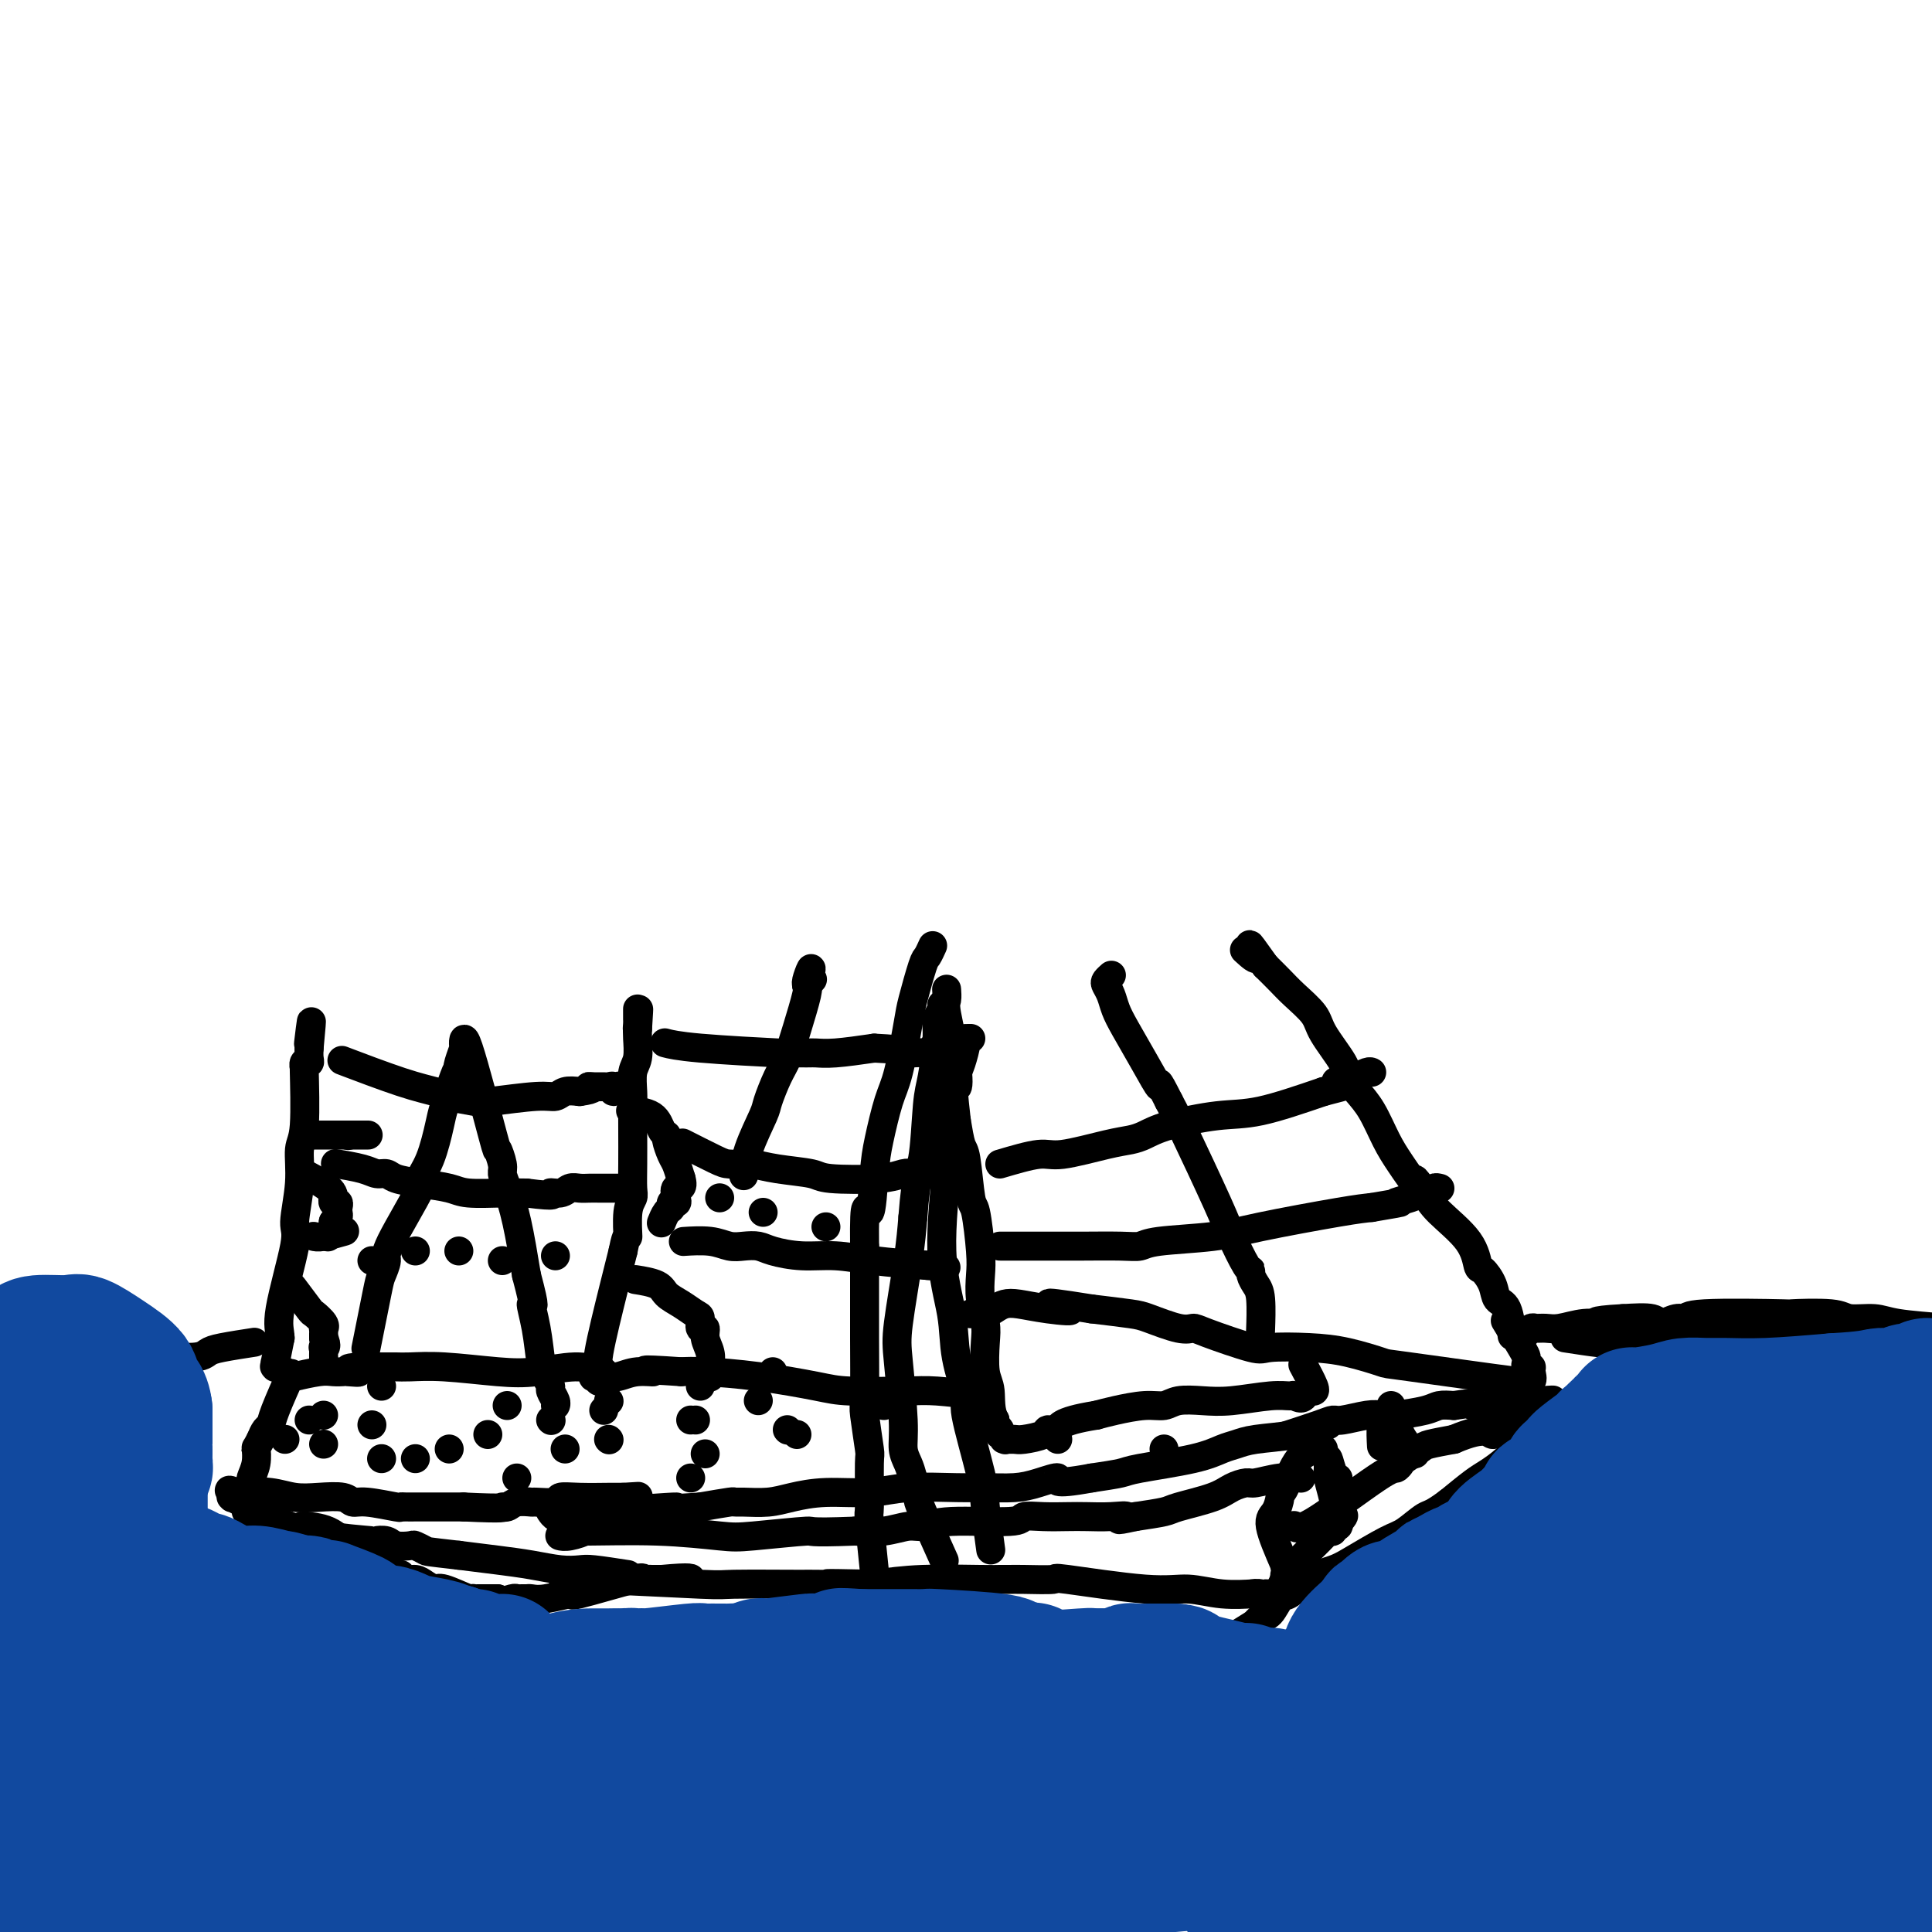<svg viewBox='0 0 400 400' version='1.1' xmlns='http://www.w3.org/2000/svg' xmlns:xlink='http://www.w3.org/1999/xlink'><g fill='none' stroke='#000000' stroke-width='6' stroke-linecap='round' stroke-linejoin='round'><path d='M313,276c0.057,0.523 0.114,1.047 0,0c-0.114,-1.047 -0.398,-3.664 -1,-5c-0.602,-1.336 -1.523,-1.391 -2,-2c-0.477,-0.609 -0.512,-1.772 -1,-3c-0.488,-1.228 -1.429,-2.520 -2,-3c-0.571,-0.480 -0.772,-0.149 -1,-1c-0.228,-0.851 -0.485,-2.883 -2,-5c-1.515,-2.117 -4.290,-4.319 -6,-6c-1.710,-1.681 -2.355,-2.840 -3,-4'/><path d='M295,247c-3.094,-4.756 -1.829,-2.145 -2,-2c-0.171,0.145 -1.776,-2.177 -3,-4c-1.224,-1.823 -2.065,-3.146 -3,-5c-0.935,-1.854 -1.963,-4.239 -3,-6c-1.037,-1.761 -2.082,-2.896 -3,-4c-0.918,-1.104 -1.709,-2.175 -2,-3c-0.291,-0.825 -0.083,-1.403 -1,-3c-0.917,-1.597 -2.958,-4.212 -4,-6c-1.042,-1.788 -1.083,-2.747 -2,-4c-0.917,-1.253 -2.708,-2.799 -4,-4c-1.292,-1.201 -2.083,-2.057 -3,-3c-0.917,-0.943 -1.958,-1.971 -3,-3'/><path d='M262,200c-5.437,-7.663 -2.530,-3.322 -2,-2c0.530,1.322 -1.319,-0.375 -2,-1c-0.681,-0.625 -0.195,-0.179 0,0c0.195,0.179 0.097,0.089 0,0'/><path d='M312,274c-0.310,-0.511 -0.620,-1.023 0,0c0.620,1.023 2.170,3.580 3,5c0.830,1.420 0.940,1.703 1,2c0.060,0.297 0.071,0.609 0,1c-0.071,0.391 -0.223,0.862 0,1c0.223,0.138 0.823,-0.056 1,0c0.177,0.056 -0.068,0.361 0,1c0.068,0.639 0.448,1.611 0,2c-0.448,0.389 -1.724,0.194 -3,0'/><path d='M314,286c-5.171,-0.647 -16.597,-2.265 -22,-3c-5.403,-0.735 -4.781,-0.586 -6,-1c-1.219,-0.414 -4.277,-1.389 -7,-2c-2.723,-0.611 -5.110,-0.858 -8,-1c-2.890,-0.142 -6.283,-0.180 -8,0c-1.717,0.180 -1.759,0.577 -4,0c-2.241,-0.577 -6.683,-2.130 -9,-3c-2.317,-0.870 -2.510,-1.059 -3,-1c-0.490,0.059 -1.276,0.366 -3,0c-1.724,-0.366 -4.387,-1.406 -6,-2c-1.613,-0.594 -2.175,-0.741 -4,-1c-1.825,-0.259 -4.912,-0.629 -8,-1'/><path d='M226,271c-14.590,-2.336 -7.064,-0.676 -5,0c2.064,0.676 -1.334,0.367 -4,0c-2.666,-0.367 -4.602,-0.792 -6,-1c-1.398,-0.208 -2.259,-0.199 -3,0c-0.741,0.199 -1.361,0.589 -2,1c-0.639,0.411 -1.295,0.842 -2,1c-0.705,0.158 -1.457,0.042 -2,0c-0.543,-0.042 -0.878,-0.011 -1,0c-0.122,0.011 -0.033,0.003 0,0c0.033,-0.003 0.009,-0.001 0,0c-0.009,0.001 -0.005,0.000 0,0'/><path d='M261,275c-0.022,0.602 -0.044,1.205 0,0c0.044,-1.205 0.154,-4.216 0,-6c-0.154,-1.784 -0.573,-2.340 -1,-3c-0.427,-0.660 -0.862,-1.426 -1,-2c-0.138,-0.574 0.020,-0.958 0,-1c-0.020,-0.042 -0.218,0.257 -1,-1c-0.782,-1.257 -2.148,-4.069 -3,-6c-0.852,-1.931 -1.191,-2.981 -3,-7c-1.809,-4.019 -5.088,-11.005 -7,-15c-1.912,-3.995 -2.456,-4.997 -3,-6'/><path d='M242,228c-2.958,-5.890 -1.853,-3.115 -2,-3c-0.147,0.115 -1.545,-2.431 -3,-5c-1.455,-2.569 -2.965,-5.160 -4,-7c-1.035,-1.840 -1.594,-2.927 -2,-4c-0.406,-1.073 -0.658,-2.130 -1,-3c-0.342,-0.870 -0.772,-1.553 -1,-2c-0.228,-0.447 -0.254,-0.659 0,-1c0.254,-0.341 0.787,-0.812 1,-1c0.213,-0.188 0.107,-0.094 0,0'/><path d='M207,241c3.052,-0.899 6.105,-1.798 8,-2c1.895,-0.202 2.634,0.294 5,0c2.366,-0.294 6.360,-1.379 9,-2c2.640,-0.621 3.925,-0.780 5,-1c1.075,-0.220 1.940,-0.501 3,-1c1.060,-0.499 2.315,-1.216 5,-2c2.685,-0.784 6.800,-1.634 10,-2c3.200,-0.366 5.486,-0.247 9,-1c3.514,-0.753 8.257,-2.376 13,-4'/><path d='M274,226c10.871,-2.708 4.549,-1.980 3,-2c-1.549,-0.020 1.676,-0.790 3,-1c1.324,-0.210 0.747,0.140 1,0c0.253,-0.140 1.336,-0.769 2,-1c0.664,-0.231 0.910,-0.062 1,0c0.090,0.062 0.026,0.018 0,0c-0.026,-0.018 -0.013,-0.009 0,0'/><path d='M207,258c3.647,-0.002 7.294,-0.004 10,0c2.706,0.004 4.469,0.013 7,0c2.531,-0.013 5.828,-0.047 8,0c2.172,0.047 3.217,0.174 4,0c0.783,-0.174 1.304,-0.649 4,-1c2.696,-0.351 7.568,-0.579 11,-1c3.432,-0.421 5.424,-1.037 10,-2c4.576,-0.963 11.736,-2.275 16,-3c4.264,-0.725 5.632,-0.862 7,-1'/><path d='M284,250c8.416,-1.421 5.455,-0.973 5,-1c-0.455,-0.027 1.595,-0.529 3,-1c1.405,-0.471 2.167,-0.911 3,-1c0.833,-0.089 1.739,0.172 2,0c0.261,-0.172 -0.122,-0.777 0,-1c0.122,-0.223 0.749,-0.064 1,0c0.251,0.064 0.125,0.032 0,0'/><path d='M270,283c-0.228,-0.423 -0.456,-0.846 0,0c0.456,0.846 1.597,2.963 2,4c0.403,1.037 0.069,0.996 0,1c-0.069,0.004 0.126,0.053 0,0c-0.126,-0.053 -0.572,-0.206 -1,0c-0.428,0.206 -0.836,0.773 -1,1c-0.164,0.227 -0.082,0.113 0,0'/><path d='M270,289c-0.428,0.924 -1.498,0.234 -2,0c-0.502,-0.234 -0.434,-0.011 -1,0c-0.566,0.011 -1.764,-0.189 -4,0c-2.236,0.189 -5.509,0.768 -8,1c-2.491,0.232 -4.200,0.118 -6,0c-1.800,-0.118 -3.692,-0.239 -5,0c-1.308,0.239 -2.031,0.837 -3,1c-0.969,0.163 -2.184,-0.110 -4,0c-1.816,0.110 -4.233,0.603 -6,1c-1.767,0.397 -2.883,0.699 -4,1'/><path d='M227,293c-8.343,1.310 -7.701,2.586 -8,3c-0.299,0.414 -1.537,-0.032 -2,0c-0.463,0.032 -0.149,0.544 -1,1c-0.851,0.456 -2.868,0.855 -4,1c-1.132,0.145 -1.379,0.035 -2,0c-0.621,-0.035 -1.617,0.006 -2,0c-0.383,-0.006 -0.154,-0.057 0,0c0.154,0.057 0.234,0.223 0,0c-0.234,-0.223 -0.781,-0.833 -1,-1c-0.219,-0.167 -0.110,0.110 0,0c0.110,-0.110 0.222,-0.607 0,-1c-0.222,-0.393 -0.778,-0.684 -1,-1c-0.222,-0.316 -0.111,-0.658 0,-1'/><path d='M206,294c-1.095,-1.820 -0.833,-4.369 -1,-6c-0.167,-1.631 -0.763,-2.344 -1,-4c-0.237,-1.656 -0.115,-4.255 0,-6c0.115,-1.745 0.224,-2.637 0,-4c-0.224,-1.363 -0.781,-3.199 -1,-5c-0.219,-1.801 -0.100,-3.569 0,-5c0.100,-1.431 0.182,-2.527 0,-5c-0.182,-2.473 -0.626,-6.323 -1,-8c-0.374,-1.677 -0.678,-1.182 -1,-3c-0.322,-1.818 -0.664,-5.951 -1,-8c-0.336,-2.049 -0.668,-2.014 -1,-3c-0.332,-0.986 -0.666,-2.993 -1,-5'/><path d='M198,232c-1.270,-11.025 -0.445,-7.589 0,-7c0.445,0.589 0.512,-1.671 0,-5c-0.512,-3.329 -1.601,-7.729 -2,-10c-0.399,-2.271 -0.107,-2.413 0,-3c0.107,-0.587 0.029,-1.620 0,-2c-0.029,-0.380 -0.008,-0.109 0,0c0.008,0.109 0.004,0.054 0,0'/><path d='M267,297c-0.595,0.194 -1.191,0.388 0,0c1.191,-0.388 4.167,-1.358 6,-2c1.833,-0.642 2.521,-0.956 3,-1c0.479,-0.044 0.747,0.182 2,0c1.253,-0.182 3.490,-0.770 5,-1c1.510,-0.230 2.294,-0.100 3,0c0.706,0.100 1.334,0.171 3,0c1.666,-0.171 4.372,-0.585 6,-1c1.628,-0.415 2.180,-0.833 3,-1c0.820,-0.167 1.910,-0.084 3,0'/><path d='M301,291c6.081,-0.924 4.283,-0.235 4,0c-0.283,0.235 0.949,0.015 2,0c1.051,-0.015 1.920,0.174 3,0c1.080,-0.174 2.370,-0.712 3,-1c0.630,-0.288 0.599,-0.326 1,0c0.401,0.326 1.236,1.016 2,1c0.764,-0.016 1.459,-0.736 2,-1c0.541,-0.264 0.929,-0.071 1,0c0.071,0.071 -0.173,0.019 0,0c0.173,-0.019 0.764,-0.005 1,0c0.236,0.005 0.118,0.003 0,0'/><path d='M320,290c2.939,-0.198 0.787,-0.193 0,0c-0.787,0.193 -0.210,0.573 0,1c0.210,0.427 0.053,0.901 0,1c-0.053,0.099 -0.004,-0.177 0,0c0.004,0.177 -0.039,0.806 0,1c0.039,0.194 0.159,-0.047 0,0c-0.159,0.047 -0.596,0.381 -1,1c-0.404,0.619 -0.774,1.522 -2,3c-1.226,1.478 -3.308,3.530 -5,5c-1.692,1.470 -2.994,2.357 -4,3c-1.006,0.643 -1.716,1.041 -3,2c-1.284,0.959 -3.142,2.480 -5,4'/><path d='M300,311c-3.558,2.680 -3.952,2.381 -5,3c-1.048,0.619 -2.751,2.156 -4,3c-1.249,0.844 -2.043,0.994 -4,2c-1.957,1.006 -5.077,2.869 -7,4c-1.923,1.131 -2.651,1.529 -4,2c-1.349,0.471 -3.321,1.015 -5,2c-1.679,0.985 -3.067,2.411 -4,3c-0.933,0.589 -1.413,0.340 -2,1c-0.587,0.660 -1.281,2.228 -2,3c-0.719,0.772 -1.463,0.746 -2,1c-0.537,0.254 -0.868,0.787 -1,1c-0.132,0.213 -0.066,0.107 0,0'/><path d='M260,336c-6.667,4.167 -3.333,2.083 0,0'/><path d='M263,333c-0.172,0.338 -0.344,0.675 0,0c0.344,-0.675 1.203,-2.363 2,-4c0.797,-1.637 1.533,-3.224 2,-4c0.467,-0.776 0.665,-0.743 1,-1c0.335,-0.257 0.807,-0.805 2,-2c1.193,-1.195 3.108,-3.037 4,-4c0.892,-0.963 0.761,-1.045 1,-1c0.239,0.045 0.848,0.218 1,0c0.152,-0.218 -0.151,-0.828 0,-1c0.151,-0.172 0.758,0.094 1,0c0.242,-0.094 0.121,-0.547 0,-1'/><path d='M277,315c2.231,-2.619 0.808,-0.167 0,0c-0.808,0.167 -1.002,-1.952 -1,-3c0.002,-1.048 0.199,-1.027 0,-2c-0.199,-0.973 -0.796,-2.941 -1,-4c-0.204,-1.059 -0.016,-1.210 0,-2c0.016,-0.790 -0.139,-2.219 0,-2c0.139,0.219 0.573,2.086 1,3c0.427,0.914 0.846,0.874 1,1c0.154,0.126 0.041,0.418 0,1c-0.041,0.582 -0.011,1.455 0,2c0.011,0.545 0.003,0.762 0,1c-0.003,0.238 -0.001,0.497 0,1c0.001,0.503 0.000,1.252 0,2'/><path d='M277,313c0.333,1.833 0.167,0.917 0,0'/><path d='M268,316c-0.089,-0.145 -0.178,-0.291 0,0c0.178,0.291 0.623,1.018 4,-1c3.377,-2.018 9.686,-6.782 13,-9c3.314,-2.218 3.634,-1.890 4,-2c0.366,-0.110 0.778,-0.659 1,-1c0.222,-0.341 0.255,-0.473 1,-1c0.745,-0.527 2.200,-1.450 3,-2c0.800,-0.550 0.943,-0.729 2,-1c1.057,-0.271 3.029,-0.636 5,-1'/><path d='M301,298c6.808,-2.906 7.327,-1.171 8,-1c0.673,0.171 1.501,-1.222 2,-2c0.499,-0.778 0.670,-0.940 1,-1c0.330,-0.060 0.820,-0.016 1,0c0.180,0.016 0.052,0.005 0,0c-0.052,-0.005 -0.026,-0.002 0,0'/><path d='M293,301c-1.185,-1.353 -2.370,-2.706 -3,-4c-0.630,-1.294 -0.705,-2.529 -1,-3c-0.295,-0.471 -0.811,-0.179 -1,0c-0.189,0.179 -0.051,0.244 0,0c0.051,-0.244 0.014,-0.796 0,-1c-0.014,-0.204 -0.004,-0.058 0,0c0.004,0.058 0.002,0.029 0,0'/><path d='M286,299c0.022,0.398 0.044,0.797 0,0c-0.044,-0.797 -0.156,-2.788 0,-4c0.156,-1.212 0.578,-1.644 1,-2c0.422,-0.356 0.844,-0.634 1,-1c0.156,-0.366 0.044,-0.819 0,-1c-0.044,-0.181 -0.022,-0.091 0,0'/><path d='M274,300c-1.805,0.194 -3.610,0.387 -5,2c-1.390,1.613 -2.364,4.644 -3,6c-0.636,1.356 -0.933,1.037 -1,1c-0.067,-0.037 0.095,0.206 0,1c-0.095,0.794 -0.449,2.137 -1,3c-0.551,0.863 -1.300,1.247 -1,3c0.300,1.753 1.650,4.877 3,8'/><path d='M266,324c0.310,2.049 0.084,1.672 0,2c-0.084,0.328 -0.027,1.359 0,2c0.027,0.641 0.023,0.890 0,1c-0.023,0.110 -0.067,0.082 0,0c0.067,-0.082 0.245,-0.218 0,0c-0.245,0.218 -0.912,0.789 -1,1c-0.088,0.211 0.403,0.060 0,0c-0.403,-0.060 -1.702,-0.030 -3,0'/><path d='M262,330c-0.704,0.927 -0.466,0.244 -1,0c-0.534,-0.244 -1.842,-0.049 -2,0c-0.158,0.049 0.835,-0.047 0,0c-0.835,0.047 -3.497,0.237 -6,0c-2.503,-0.237 -4.849,-0.901 -7,-1c-2.151,-0.099 -4.109,0.366 -9,0c-4.891,-0.366 -12.714,-1.562 -16,-2c-3.286,-0.438 -2.034,-0.117 -3,0c-0.966,0.117 -4.148,0.031 -6,0c-1.852,-0.031 -2.372,-0.005 -3,0c-0.628,0.005 -1.364,-0.009 -2,0c-0.636,0.009 -1.171,0.041 -4,0c-2.829,-0.041 -7.951,-0.155 -12,0c-4.049,0.155 -7.024,0.577 -10,1'/><path d='M181,328c-14.110,-0.309 -8.886,-0.082 -8,0c0.886,0.082 -2.567,0.018 -4,0c-1.433,-0.018 -0.847,0.009 -4,0c-3.153,-0.009 -10.047,-0.055 -13,0c-2.953,0.055 -1.965,0.211 -7,0c-5.035,-0.211 -16.092,-0.788 -21,-1c-4.908,-0.212 -3.668,-0.057 -4,0c-0.332,0.057 -2.238,0.016 -3,0c-0.762,-0.016 -0.381,-0.008 0,0'/><path d='M275,295c-2.157,0.758 -4.313,1.515 -7,2c-2.687,0.485 -5.904,0.697 -8,1c-2.096,0.303 -3.072,0.697 -4,1c-0.928,0.303 -1.807,0.515 -3,1c-1.193,0.485 -2.701,1.243 -6,2c-3.299,0.757 -8.388,1.511 -11,2c-2.612,0.489 -2.746,0.711 -4,1c-1.254,0.289 -3.627,0.644 -6,1'/><path d='M226,306c-8.983,1.657 -6.939,0.301 -7,0c-0.061,-0.301 -2.226,0.454 -4,1c-1.774,0.546 -3.156,0.882 -5,1c-1.844,0.118 -4.150,0.017 -6,0c-1.850,-0.017 -3.243,0.051 -6,0c-2.757,-0.051 -6.879,-0.220 -10,0c-3.121,0.220 -5.242,0.829 -8,1c-2.758,0.171 -6.155,-0.098 -9,0c-2.845,0.098 -5.140,0.561 -7,1c-1.860,0.439 -3.286,0.852 -5,1c-1.714,0.148 -3.717,0.029 -5,0c-1.283,-0.029 -1.845,0.031 -2,0c-0.155,-0.031 0.099,-0.152 -1,0c-1.099,0.152 -3.549,0.576 -6,1'/><path d='M145,312c-12.782,0.869 -4.237,0.041 -5,0c-0.763,-0.041 -10.835,0.703 -15,1c-4.165,0.297 -2.423,0.146 -3,0c-0.577,-0.146 -3.474,-0.287 -5,0c-1.526,0.287 -1.680,1.000 -2,1c-0.320,-0.000 -0.806,-0.714 -1,-1c-0.194,-0.286 -0.097,-0.143 0,0'/><path d='M269,306c0.312,0.032 0.625,0.063 0,0c-0.625,-0.063 -2.186,-0.221 -4,0c-1.814,0.221 -3.880,0.823 -5,1c-1.120,0.177 -1.294,-0.069 -2,0c-0.706,0.069 -1.943,0.452 -3,1c-1.057,0.548 -1.933,1.260 -4,2c-2.067,0.740 -5.326,1.507 -7,2c-1.674,0.493 -1.764,0.712 -3,1c-1.236,0.288 -3.618,0.644 -6,1'/><path d='M235,314c-5.599,1.238 -2.597,0.332 -2,0c0.597,-0.332 -1.210,-0.090 -3,0c-1.790,0.090 -3.562,0.028 -5,0c-1.438,-0.028 -2.540,-0.023 -4,0c-1.460,0.023 -3.276,0.063 -5,0c-1.724,-0.063 -3.355,-0.228 -4,0c-0.645,0.228 -0.302,0.849 -3,1c-2.698,0.151 -8.436,-0.170 -12,0c-3.564,0.170 -4.955,0.829 -6,1c-1.045,0.171 -1.743,-0.146 -3,0c-1.257,0.146 -3.073,0.756 -5,1c-1.927,0.244 -3.963,0.122 -6,0'/><path d='M177,317c-10.643,0.408 -8.252,-0.073 -10,0c-1.748,0.073 -7.635,0.698 -11,1c-3.365,0.302 -4.207,0.281 -7,0c-2.793,-0.281 -7.537,-0.821 -13,-1c-5.463,-0.179 -11.646,0.005 -14,0c-2.354,-0.005 -0.879,-0.197 -1,0c-0.121,0.197 -1.836,0.785 -3,1c-1.164,0.215 -1.775,0.058 -2,0c-0.225,-0.058 -0.064,-0.017 0,0c0.064,0.017 0.032,0.008 0,0'/><path d='M181,325c0.114,1.112 0.228,2.224 0,0c-0.228,-2.224 -0.797,-7.784 -1,-10c-0.203,-2.216 -0.040,-1.089 0,-3c0.040,-1.911 -0.042,-6.862 0,-9c0.042,-2.138 0.207,-1.465 0,-3c-0.207,-1.535 -0.788,-5.279 -1,-7c-0.212,-1.721 -0.057,-1.420 0,-4c0.057,-2.580 0.015,-8.042 0,-12c-0.015,-3.958 -0.004,-6.412 0,-8c0.004,-1.588 0.001,-2.311 0,-4c-0.001,-1.689 -0.001,-4.345 0,-7'/><path d='M179,258c-0.134,-11.548 0.530,-6.918 1,-7c0.470,-0.082 0.746,-4.876 1,-8c0.254,-3.124 0.487,-4.579 1,-7c0.513,-2.421 1.307,-5.808 2,-8c0.693,-2.192 1.285,-3.188 2,-6c0.715,-2.812 1.554,-7.440 2,-10c0.446,-2.560 0.498,-3.050 1,-5c0.502,-1.950 1.454,-5.358 2,-7c0.546,-1.642 0.685,-1.519 1,-2c0.315,-0.481 0.804,-1.566 1,-2c0.196,-0.434 0.098,-0.217 0,0'/><path d='M195,322c0.429,0.955 0.858,1.911 0,0c-0.858,-1.911 -3.005,-6.688 -4,-9c-0.995,-2.312 -0.840,-2.158 -1,-3c-0.160,-0.842 -0.635,-2.679 -1,-4c-0.365,-1.321 -0.622,-2.127 -1,-3c-0.378,-0.873 -0.879,-1.813 -1,-3c-0.121,-1.187 0.139,-2.622 0,-6c-0.139,-3.378 -0.676,-8.699 -1,-12c-0.324,-3.301 -0.433,-4.581 0,-8c0.433,-3.419 1.410,-8.977 2,-13c0.590,-4.023 0.795,-6.512 1,-9'/><path d='M189,252c0.713,-9.543 1.497,-9.400 2,-12c0.503,-2.600 0.727,-7.943 1,-11c0.273,-3.057 0.595,-3.828 1,-6c0.405,-2.172 0.893,-5.745 1,-8c0.107,-2.255 -0.167,-3.192 0,-4c0.167,-0.808 0.776,-1.487 1,-2c0.224,-0.513 0.064,-0.861 0,-1c-0.064,-0.139 -0.032,-0.070 0,0'/><path d='M205,320c0.108,0.786 0.217,1.572 0,0c-0.217,-1.572 -0.759,-5.502 -1,-8c-0.241,-2.498 -0.182,-3.562 -1,-7c-0.818,-3.438 -2.515,-9.248 -3,-12c-0.485,-2.752 0.242,-2.444 0,-4c-0.242,-1.556 -1.451,-4.975 -2,-8c-0.549,-3.025 -0.436,-5.656 -1,-9c-0.564,-3.344 -1.806,-7.400 -2,-13c-0.194,-5.600 0.659,-12.743 1,-17c0.341,-4.257 0.171,-5.629 0,-7'/><path d='M196,235c0.332,-5.027 0.662,-5.596 1,-7c0.338,-1.404 0.683,-3.644 1,-5c0.317,-1.356 0.607,-1.827 1,-3c0.393,-1.173 0.889,-3.046 1,-4c0.111,-0.954 -0.162,-0.988 0,-1c0.162,-0.012 0.761,-0.004 1,0c0.239,0.004 0.120,0.002 0,0'/><path d='M203,289c-3.308,-0.418 -6.617,-0.837 -9,-1c-2.383,-0.163 -3.841,-0.072 -7,0c-3.159,0.072 -8.018,0.124 -11,0c-2.982,-0.124 -4.088,-0.425 -7,-1c-2.912,-0.575 -7.630,-1.424 -12,-2c-4.370,-0.576 -8.391,-0.879 -11,-1c-2.609,-0.121 -3.804,-0.061 -5,0'/><path d='M141,284c-10.822,-0.758 -6.875,-0.152 -6,0c0.875,0.152 -1.320,-0.151 -3,0c-1.680,0.151 -2.846,0.754 -4,1c-1.154,0.246 -2.296,0.135 -3,0c-0.704,-0.135 -0.969,-0.292 -1,0c-0.031,0.292 0.171,1.035 0,1c-0.171,-0.035 -0.716,-0.846 -1,-1c-0.284,-0.154 -0.308,0.351 0,0c0.308,-0.351 0.949,-1.558 1,-2c0.051,-0.442 -0.486,-0.119 0,-3c0.486,-2.881 1.996,-8.966 3,-13c1.004,-4.034 1.502,-6.017 2,-8'/><path d='M129,259c0.862,-4.442 1.015,-2.548 1,-3c-0.015,-0.452 -0.200,-3.249 0,-5c0.200,-1.751 0.786,-2.454 1,-3c0.214,-0.546 0.058,-0.935 0,-2c-0.058,-1.065 -0.016,-2.806 0,-5c0.016,-2.194 0.008,-4.841 0,-7c-0.008,-2.159 -0.016,-3.832 0,-5c0.016,-1.168 0.057,-1.832 0,-3c-0.057,-1.168 -0.211,-2.839 0,-4c0.211,-1.161 0.788,-1.813 1,-3c0.212,-1.187 0.061,-2.911 0,-4c-0.061,-1.089 -0.030,-1.545 0,-2'/><path d='M132,213c0.464,-7.354 0.124,-2.740 0,-1c-0.124,1.740 -0.033,0.606 0,0c0.033,-0.606 0.009,-0.684 0,-1c-0.009,-0.316 -0.002,-0.869 0,-1c0.002,-0.131 0.001,0.161 0,0c-0.001,-0.161 -0.000,-0.774 0,-1c0.000,-0.226 0.000,-0.065 0,0c-0.000,0.065 -0.000,0.032 0,0'/><path d='M131,230c-0.401,-0.030 -0.802,-0.059 0,0c0.802,0.059 2.806,0.208 4,1c1.194,0.792 1.577,2.228 2,3c0.423,0.772 0.887,0.881 1,1c0.113,0.119 -0.124,0.248 0,1c0.124,0.752 0.610,2.125 1,3c0.390,0.875 0.683,1.250 1,2c0.317,0.750 0.659,1.875 1,3'/><path d='M141,244c0.706,2.360 -0.528,1.760 -1,2c-0.472,0.240 -0.182,1.320 0,2c0.182,0.680 0.255,0.960 0,1c-0.255,0.040 -0.839,-0.161 -1,0c-0.161,0.161 0.100,0.684 0,1c-0.100,0.316 -0.563,0.424 -1,1c-0.437,0.576 -0.849,1.618 -1,2c-0.151,0.382 -0.041,0.103 0,0c0.041,-0.103 0.012,-0.029 0,0c-0.012,0.029 -0.006,0.015 0,0'/><path d='M132,265c-0.411,-0.065 -0.822,-0.129 0,0c0.822,0.129 2.876,0.453 4,1c1.124,0.547 1.319,1.317 2,2c0.681,0.683 1.847,1.278 3,2c1.153,0.722 2.294,1.572 3,2c0.706,0.428 0.977,0.435 1,1c0.023,0.565 -0.204,1.687 0,2c0.204,0.313 0.838,-0.184 1,0c0.162,0.184 -0.149,1.050 0,2c0.149,0.950 0.757,1.986 1,3c0.243,1.014 0.122,2.007 0,3'/><path d='M147,283c0.464,1.868 0.124,1.037 0,1c-0.124,-0.037 -0.033,0.721 0,1c0.033,0.279 0.010,0.080 0,0c-0.010,-0.080 -0.005,-0.040 0,0'/><path d='M149,248c0.000,0.000 0.000,0.000 0,0c0.000,0.000 0.000,0.000 0,0c0.000,-0.000 0.000,0.000 0,0'/><path d='M158,251c0.000,0.000 0.000,0.000 0,0c0.000,0.000 0.000,0.000 0,0'/><path d='M171,254c0.000,0.000 0.000,0.000 0,0c0.000,0.000 0.000,0.000 0,0c-0.000,0.000 0.000,0.000 0,0'/><path d='M154,243c-0.027,0.369 -0.054,0.738 0,0c0.054,-0.738 0.188,-2.583 1,-5c0.812,-2.417 2.300,-5.406 3,-7c0.700,-1.594 0.612,-1.793 1,-3c0.388,-1.207 1.253,-3.423 2,-5c0.747,-1.577 1.375,-2.516 2,-4c0.625,-1.484 1.245,-3.515 2,-6c0.755,-2.485 1.644,-5.424 2,-7c0.356,-1.576 0.178,-1.788 0,-2'/><path d='M167,204c1.952,-6.262 0.333,-2.417 0,-1c-0.333,1.417 0.619,0.405 1,0c0.381,-0.405 0.190,-0.202 0,0'/><path d='M142,237c-0.610,-0.310 -1.221,-0.620 0,0c1.221,0.620 4.273,2.169 6,3c1.727,0.831 2.130,0.943 3,1c0.870,0.057 2.207,0.057 3,0c0.793,-0.057 1.040,-0.172 2,0c0.960,0.172 2.631,0.631 5,1c2.369,0.369 5.436,0.649 7,1c1.564,0.351 1.625,0.775 4,1c2.375,0.225 7.062,0.253 10,0c2.938,-0.253 4.125,-0.787 5,-1c0.875,-0.213 1.437,-0.107 2,0'/><path d='M189,243c3.038,-0.155 2.134,-0.041 2,0c-0.134,0.041 0.502,0.011 1,0c0.498,-0.011 0.856,-0.003 1,0c0.144,0.003 0.072,0.002 0,0'/><path d='M138,216c-0.316,-0.083 -0.631,-0.166 0,0c0.631,0.166 2.209,0.580 7,1c4.791,0.420 12.795,0.845 16,1c3.205,0.155 1.610,0.039 2,0c0.390,-0.039 2.764,-0.000 4,0c1.236,0.000 1.333,-0.038 2,0c0.667,0.038 1.905,0.154 4,0c2.095,-0.154 5.048,-0.577 8,-1'/><path d='M181,217c7.913,0.380 6.196,0.830 6,1c-0.196,0.170 1.128,0.060 2,0c0.872,-0.060 1.292,-0.068 2,0c0.708,0.068 1.705,0.214 2,0c0.295,-0.214 -0.113,-0.788 0,-1c0.113,-0.212 0.747,-0.060 1,0c0.253,0.060 0.127,0.030 0,0'/><path d='M142,257c-0.464,0.030 -0.928,0.060 0,0c0.928,-0.060 3.246,-0.209 5,0c1.754,0.209 2.942,0.778 4,1c1.058,0.222 1.985,0.097 3,0c1.015,-0.097 2.118,-0.167 3,0c0.882,0.167 1.543,0.570 3,1c1.457,0.430 3.710,0.889 6,1c2.290,0.111 4.617,-0.124 7,0c2.383,0.124 4.824,0.607 8,1c3.176,0.393 7.088,0.697 11,1'/><path d='M192,262c7.674,0.774 1.860,0.207 0,0c-1.860,-0.207 0.233,-0.056 1,0c0.767,0.056 0.206,0.015 0,0c-0.206,-0.015 -0.059,-0.004 0,0c0.059,0.004 0.029,0.002 0,0'/><path d='M130,326c-2.703,-0.416 -5.406,-0.832 -7,-1c-1.594,-0.168 -2.079,-0.086 -3,0c-0.921,0.086 -2.278,0.178 -4,0c-1.722,-0.178 -3.810,-0.625 -6,-1c-2.190,-0.375 -4.483,-0.679 -7,-1c-2.517,-0.321 -5.259,-0.661 -8,-1'/><path d='M95,322c-6.883,-0.786 -6.592,-0.750 -7,-1c-0.408,-0.250 -1.516,-0.785 -2,-1c-0.484,-0.215 -0.345,-0.109 -1,0c-0.655,0.109 -2.103,0.223 -3,0c-0.897,-0.223 -1.244,-0.781 -2,-1c-0.756,-0.219 -1.923,-0.097 -2,0c-0.077,0.097 0.934,0.170 -1,0c-1.934,-0.170 -6.815,-0.585 -9,-1c-2.185,-0.415 -1.674,-0.832 -2,-1c-0.326,-0.168 -1.489,-0.086 -2,0c-0.511,0.086 -0.368,0.177 -1,0c-0.632,-0.177 -2.038,-0.622 -3,-1c-0.962,-0.378 -1.481,-0.689 -2,-1'/><path d='M58,315c-6.356,-1.305 -3.745,-1.067 -3,-1c0.745,0.067 -0.374,-0.038 -1,0c-0.626,0.038 -0.758,0.218 -1,0c-0.242,-0.218 -0.594,-0.833 -1,-1c-0.406,-0.167 -0.865,0.113 -1,0c-0.135,-0.113 0.055,-0.618 0,-1c-0.055,-0.382 -0.354,-0.642 -1,-1c-0.646,-0.358 -1.637,-0.814 -2,-1c-0.363,-0.186 -0.097,-0.101 0,0c0.097,0.101 0.026,0.220 0,0c-0.026,-0.220 -0.007,-0.777 0,-1c0.007,-0.223 0.004,-0.111 0,0'/><path d='M48,309c-1.378,-0.932 0.177,-0.264 1,0c0.823,0.264 0.913,0.122 2,0c1.087,-0.122 3.169,-0.225 5,0c1.831,0.225 3.410,0.777 5,1c1.590,0.223 3.190,0.116 5,0c1.810,-0.116 3.829,-0.241 5,0c1.171,0.241 1.492,0.849 2,1c0.508,0.151 1.201,-0.156 3,0c1.799,0.156 4.704,0.774 6,1c1.296,0.226 0.983,0.061 1,0c0.017,-0.061 0.364,-0.016 1,0c0.636,0.016 1.563,0.004 2,0c0.437,-0.004 0.385,-0.001 1,0c0.615,0.001 1.896,0.000 3,0c1.104,-0.000 2.030,-0.000 3,0c0.970,0.000 1.985,0.000 3,0'/><path d='M96,312c9.196,0.448 8.187,0.067 8,0c-0.187,-0.067 0.448,0.179 1,0c0.552,-0.179 1.021,-0.784 2,-1c0.979,-0.216 2.468,-0.044 3,0c0.532,0.044 0.108,-0.041 1,0c0.892,0.041 3.099,0.207 4,0c0.901,-0.207 0.494,-0.788 1,-1c0.506,-0.212 1.925,-0.057 4,0c2.075,0.057 4.807,0.015 6,0c1.193,-0.015 0.845,-0.004 1,0c0.155,0.004 0.811,0.001 1,0c0.189,-0.001 -0.089,-0.000 0,0c0.089,0.000 0.544,0.000 1,0'/><path d='M129,310c5.500,-0.333 2.750,-0.167 0,0'/><path d='M125,284c-1.797,-0.528 -3.594,-1.056 -6,-1c-2.406,0.056 -5.421,0.694 -8,1c-2.579,0.306 -4.721,0.278 -8,0c-3.279,-0.278 -7.696,-0.807 -11,-1c-3.304,-0.193 -5.494,-0.052 -7,0c-1.506,0.052 -2.329,0.014 -3,0c-0.671,-0.014 -1.192,-0.004 -2,0c-0.808,0.004 -1.904,0.002 -3,0'/><path d='M77,283c-7.993,0.072 -3.977,0.750 -3,1c0.977,0.250 -1.087,0.070 -2,0c-0.913,-0.070 -0.675,-0.032 -1,0c-0.325,0.032 -1.213,0.058 -2,0c-0.787,-0.058 -1.472,-0.202 -3,0c-1.528,0.202 -3.898,0.748 -5,1c-1.102,0.252 -0.936,0.211 -1,0c-0.064,-0.211 -0.357,-0.591 -1,-1c-0.643,-0.409 -1.636,-0.846 -2,-1c-0.364,-0.154 -0.098,-0.023 0,0c0.098,0.023 0.029,-0.060 0,0c-0.029,0.060 -0.018,0.264 0,0c0.018,-0.264 0.043,-0.994 0,-1c-0.043,-0.006 -0.155,0.713 0,0c0.155,-0.713 0.578,-2.856 1,-5'/><path d='M58,277c-0.032,-1.552 -0.612,-2.433 0,-6c0.612,-3.567 2.417,-9.822 3,-13c0.583,-3.178 -0.054,-3.281 0,-5c0.054,-1.719 0.799,-5.055 1,-8c0.201,-2.945 -0.143,-5.501 0,-7c0.143,-1.499 0.774,-1.942 1,-5c0.226,-3.058 0.046,-8.731 0,-11c-0.046,-2.269 0.040,-1.136 0,-1c-0.040,0.136 -0.207,-0.727 0,-1c0.207,-0.273 0.786,0.042 1,0c0.214,-0.042 0.061,-0.441 0,-1c-0.061,-0.559 -0.031,-1.280 0,-2'/><path d='M64,217c0.929,-9.738 0.250,-4.083 0,-2c-0.250,2.083 -0.071,0.595 0,0c0.071,-0.595 0.036,-0.298 0,0'/><path d='M63,235c1.725,0.000 3.451,0.000 5,0c1.549,0.000 2.923,0.000 4,0c1.077,0.000 1.858,0.000 2,0c0.142,0.000 -0.354,-0.000 0,0c0.354,0.000 1.557,0.000 2,0c0.443,0.000 0.127,0.000 0,0c-0.127,0.000 -0.063,0.000 0,0'/><path d='M72,235c0.000,0.000 0.100,0.100 0.1,0.1'/><path d='M63,243c-0.536,-0.277 -1.073,-0.554 0,0c1.073,0.554 3.755,1.937 5,3c1.245,1.063 1.052,1.804 1,2c-0.052,0.196 0.039,-0.155 0,0c-0.039,0.155 -0.206,0.815 0,1c0.206,0.185 0.784,-0.105 1,0c0.216,0.105 0.068,0.605 0,1c-0.068,0.395 -0.057,0.683 0,1c0.057,0.317 0.159,0.662 0,1c-0.159,0.338 -0.580,0.669 -1,1'/><path d='M69,253c0.214,1.476 0.250,1.667 0,2c-0.250,0.333 -0.786,0.810 -1,1c-0.214,0.190 -0.107,0.095 0,0'/><path d='M61,267c-0.326,-0.437 -0.651,-0.873 0,0c0.651,0.873 2.280,3.056 3,4c0.720,0.944 0.533,0.648 1,1c0.467,0.352 1.589,1.351 2,2c0.411,0.649 0.110,0.947 0,1c-0.110,0.053 -0.030,-0.140 0,0c0.030,0.140 0.008,0.611 0,1c-0.008,0.389 -0.004,0.694 0,1'/><path d='M67,277c0.928,2.012 0.249,2.040 0,2c-0.249,-0.040 -0.067,-0.150 0,0c0.067,0.150 0.018,0.561 0,1c-0.018,0.439 -0.005,0.906 0,1c0.005,0.094 0.001,-0.185 0,0c-0.001,0.185 -0.000,0.834 0,1c0.000,0.166 0.000,-0.152 0,0c-0.000,0.152 -0.000,0.773 0,1c0.000,0.227 0.000,0.061 0,0c-0.000,-0.061 -0.000,-0.017 0,0c0.000,0.017 0.000,0.009 0,0'/><path d='M71,255c-0.105,0.030 -0.210,0.061 0,0c0.210,-0.061 0.736,-0.212 0,0c-0.736,0.212 -2.733,0.789 -4,1c-1.267,0.211 -1.803,0.057 -2,0c-0.197,-0.057 -0.056,-0.016 0,0c0.056,0.016 0.028,0.008 0,0'/><path d='M77,261c0.000,0.000 0.000,0.000 0,0c0.000,0.000 0.000,0.000 0,0'/><path d='M86,259c0.000,0.000 0.000,0.000 0,0c0.000,0.000 0.000,0.000 0,0c0.000,0.000 0.000,0.000 0,0'/><path d='M95,259c0.000,0.000 0.000,0.000 0,0c0.000,0.000 0.000,0.000 0,0'/><path d='M104,261c0.000,0.000 0.000,0.000 0,0c0.000,0.000 0.000,0.000 0,0'/><path d='M115,260c0.000,0.000 0.000,0.000 0,0c0.000,0.000 0.000,0.000 0,0'/><path d='M70,241c-0.489,-0.081 -0.978,-0.162 0,0c0.978,0.162 3.424,0.568 5,1c1.576,0.432 2.281,0.889 3,1c0.719,0.111 1.452,-0.124 2,0c0.548,0.124 0.911,0.608 2,1c1.089,0.392 2.902,0.694 5,1c2.098,0.306 4.480,0.618 6,1c1.520,0.382 2.179,0.834 4,1c1.821,0.166 4.806,0.048 7,0c2.194,-0.048 3.597,-0.024 5,0'/><path d='M109,247c7.070,0.912 5.245,0.192 5,0c-0.245,-0.192 1.089,0.145 2,0c0.911,-0.145 1.398,-0.771 2,-1c0.602,-0.229 1.317,-0.061 2,0c0.683,0.061 1.332,0.016 2,0c0.668,-0.016 1.354,-0.004 2,0c0.646,0.004 1.251,0.001 2,0c0.749,-0.001 1.643,-0.000 2,0c0.357,0.000 0.179,0.000 0,0'/><path d='M72,220c-1.048,-0.398 -2.096,-0.797 0,0c2.096,0.797 7.335,2.789 11,4c3.665,1.211 5.755,1.641 7,2c1.245,0.359 1.646,0.647 3,1c1.354,0.353 3.660,0.770 5,1c1.340,0.230 1.713,0.271 4,0c2.287,-0.271 6.489,-0.856 9,-1c2.511,-0.144 3.330,0.154 4,0c0.670,-0.154 1.191,-0.758 2,-1c0.809,-0.242 1.904,-0.121 3,0'/><path d='M120,226c3.825,-0.536 2.388,-0.877 2,-1c-0.388,-0.123 0.273,-0.028 1,0c0.727,0.028 1.519,-0.010 2,0c0.481,0.010 0.651,0.069 1,0c0.349,-0.069 0.877,-0.266 1,0c0.123,0.266 -0.159,0.995 0,1c0.159,0.005 0.760,-0.713 1,-1c0.240,-0.287 0.120,-0.144 0,0'/><path d='M76,278c-0.206,1.033 -0.411,2.066 0,0c0.411,-2.066 1.440,-7.231 2,-10c0.560,-2.769 0.653,-3.142 1,-4c0.347,-0.858 0.950,-2.200 1,-3c0.050,-0.800 -0.453,-1.058 1,-4c1.453,-2.942 4.860,-8.570 6,-11c1.140,-2.430 0.011,-1.663 0,-2c-0.011,-0.337 1.097,-1.778 2,-4c0.903,-2.222 1.603,-5.224 2,-7c0.397,-1.776 0.492,-2.324 1,-4c0.508,-1.676 1.431,-4.479 2,-6c0.569,-1.521 0.785,-1.761 1,-2'/><path d='M95,221c2.879,-8.994 0.575,-2.980 0,-1c-0.575,1.980 0.577,-0.076 1,-1c0.423,-0.924 0.117,-0.718 0,-1c-0.117,-0.282 -0.047,-1.052 0,-1c0.047,0.052 0.069,0.928 0,0c-0.069,-0.928 -0.229,-3.658 1,0c1.229,3.658 3.848,13.705 5,18c1.152,4.295 0.836,2.839 1,3c0.164,0.161 0.806,1.938 1,3c0.194,1.062 -0.061,1.408 0,2c0.061,0.592 0.440,1.429 1,3c0.560,1.571 1.303,3.878 2,7c0.697,3.122 1.349,7.061 2,11'/><path d='M109,264c2.190,8.275 1.165,5.961 1,6c-0.165,0.039 0.529,2.429 1,5c0.471,2.571 0.718,5.322 1,7c0.282,1.678 0.597,2.282 1,3c0.403,0.718 0.893,1.552 1,2c0.107,0.448 -0.167,0.512 0,1c0.167,0.488 0.777,1.399 1,2c0.223,0.601 0.060,0.893 0,1c-0.060,0.107 -0.017,0.031 0,0c0.017,-0.031 0.009,-0.015 0,0'/><path d='M63,316c-0.449,-0.020 -0.898,-0.040 0,0c0.898,0.040 3.145,0.140 5,1c1.855,0.860 3.320,2.479 4,3c0.680,0.521 0.577,-0.054 1,0c0.423,0.054 1.374,0.739 2,1c0.626,0.261 0.927,0.097 1,0c0.073,-0.097 -0.084,-0.129 0,0c0.084,0.129 0.407,0.419 1,1c0.593,0.581 1.455,1.452 2,2c0.545,0.548 0.772,0.774 1,1'/><path d='M80,325c3.275,1.555 2.961,0.943 3,1c0.039,0.057 0.430,0.784 1,1c0.570,0.216 1.319,-0.078 2,0c0.681,0.078 1.293,0.529 2,1c0.707,0.471 1.509,0.963 2,1c0.491,0.037 0.670,-0.383 2,0c1.330,0.383 3.809,1.567 5,2c1.191,0.433 1.092,0.116 1,0c-0.092,-0.116 -0.177,-0.031 0,0c0.177,0.031 0.614,0.008 1,0c0.386,-0.008 0.719,-0.002 1,0c0.281,0.002 0.509,0.001 1,0c0.491,-0.001 1.246,-0.000 2,0'/><path d='M103,331c3.676,1.215 1.366,1.254 1,1c-0.366,-0.254 1.210,-0.800 2,-1c0.790,-0.200 0.792,-0.052 1,0c0.208,0.052 0.622,0.009 1,0c0.378,-0.009 0.721,0.015 1,0c0.279,-0.015 0.493,-0.068 1,0c0.507,0.068 1.308,0.257 3,0c1.692,-0.257 4.274,-0.958 5,-1c0.726,-0.042 -0.406,0.577 2,0c2.406,-0.577 8.349,-2.351 11,-3c2.651,-0.649 2.010,-0.174 2,0c-0.010,0.174 0.613,0.047 1,0c0.387,-0.047 0.539,-0.013 1,0c0.461,0.013 1.230,0.007 2,0'/><path d='M137,327c6.622,-0.622 6.178,-0.178 6,0c-0.178,0.178 -0.089,0.089 0,0'/><path d='M52,278c0.599,-0.092 1.197,-0.183 0,0c-1.197,0.183 -4.190,0.642 -6,1c-1.810,0.358 -2.437,0.617 -3,1c-0.563,0.383 -1.062,0.890 -3,1c-1.938,0.110 -5.316,-0.177 -7,0c-1.684,0.177 -1.675,0.818 -2,1c-0.325,0.182 -0.984,-0.096 -3,0c-2.016,0.096 -5.389,0.564 -7,1c-1.611,0.436 -1.460,0.839 -2,1c-0.540,0.161 -1.770,0.081 -3,0'/><path d='M16,284c-5.751,0.928 -2.130,0.249 -1,0c1.130,-0.249 -0.233,-0.067 -1,0c-0.767,0.067 -0.937,0.018 -1,0c-0.063,-0.018 -0.017,-0.005 0,0c0.017,0.005 0.005,0.001 0,0c-0.005,-0.001 -0.002,-0.001 0,0'/><path d='M324,277c2.739,0.421 5.477,0.841 7,1c1.523,0.159 1.829,0.056 3,0c1.171,-0.056 3.207,-0.067 4,0c0.793,0.067 0.345,0.211 1,0c0.655,-0.211 2.415,-0.778 4,-1c1.585,-0.222 2.997,-0.098 5,0c2.003,0.098 4.599,0.171 8,0c3.401,-0.171 7.608,-0.584 10,-1c2.392,-0.416 2.969,-0.833 4,-1c1.031,-0.167 2.515,-0.083 4,0'/><path d='M374,275c8.662,-0.309 5.318,-0.083 5,0c-0.318,0.083 2.390,0.023 4,0c1.610,-0.023 2.123,-0.007 3,0c0.877,0.007 2.118,0.006 4,0c1.882,-0.006 4.404,-0.016 6,0c1.596,0.016 2.267,0.057 3,0c0.733,-0.057 1.530,-0.211 2,0c0.470,0.211 0.613,0.788 3,1c2.387,0.212 7.018,0.061 9,0c1.982,-0.061 1.316,-0.030 1,0c-0.316,0.030 -0.280,0.060 0,0c0.280,-0.060 0.806,-0.208 1,0c0.194,0.208 0.055,0.774 0,1c-0.055,0.226 -0.028,0.113 0,0'/><path d='M415,277c6.495,0.357 2.231,0.249 0,0c-2.231,-0.249 -2.429,-0.640 -4,-1c-1.571,-0.360 -4.515,-0.689 -8,-1c-3.485,-0.311 -7.512,-0.605 -10,-1c-2.488,-0.395 -3.436,-0.890 -5,-1c-1.564,-0.110 -3.744,0.166 -5,0c-1.256,-0.166 -1.589,-0.772 -4,-1c-2.411,-0.228 -6.899,-0.076 -8,0c-1.101,0.076 1.187,0.078 -2,0c-3.187,-0.078 -11.848,-0.235 -16,0c-4.152,0.235 -3.795,0.861 -4,1c-0.205,0.139 -0.973,-0.210 -2,0c-1.027,0.210 -2.315,0.980 -3,1c-0.685,0.020 -0.767,-0.708 -2,-1c-1.233,-0.292 -3.616,-0.146 -6,0'/><path d='M336,273c-7.673,0.398 -5.355,0.891 -5,1c0.355,0.109 -1.253,-0.168 -3,0c-1.747,0.168 -3.635,0.781 -5,1c-1.365,0.219 -2.208,0.045 -3,0c-0.792,-0.045 -1.532,0.040 -2,0c-0.468,-0.040 -0.665,-0.203 -1,0c-0.335,0.203 -0.810,0.772 -1,1c-0.190,0.228 -0.095,0.114 0,0'/><path d='M59,298c0.000,0.000 0.000,0.000 0,0c0.000,0.000 -0.000,0.000 0,0c0.000,0.000 0.000,0.000 0,0'/><path d='M77,295c0.000,0.000 0.000,0.000 0,0c0.000,0.000 0.000,0.000 0,0c0.000,0.000 0.000,0.000 0,0'/><path d='M101,297c0.000,0.000 0.000,0.000 0,0c0.000,0.000 0.000,0.000 0,0c-0.000,0.000 0.000,0.000 0,0'/><path d='M125,292c0.000,0.000 0.000,0.000 0,0c0.000,0.000 -0.000,0.000 0,0c0.000,0.000 0.000,0.000 0,0'/><path d='M160,284c0.000,0.000 0.000,0.000 0,0c0.000,0.000 0.000,0.000 0,0c0.000,0.000 0.000,0.000 0,0'/><path d='M143,294c0.000,0.000 0.000,0.000 0,0c0.000,0.000 0.000,0.000 0,0c0.000,0.000 0.000,0.000 0,0'/><path d='M117,300c0.000,0.000 0.000,0.000 0,0c0.000,0.000 0.000,0.000 0,0c-0.000,0.000 0.000,0.000 0,0'/><path d='M67,293c0.000,0.000 0.000,0.000 0,0c0.000,0.000 0.000,0.000 0,0'/><path d='M60,285c-0.085,0.189 -0.169,0.379 0,0c0.169,-0.379 0.592,-1.325 0,0c-0.592,1.325 -2.200,4.922 -3,7c-0.800,2.078 -0.792,2.636 -1,3c-0.208,0.364 -0.631,0.532 -1,1c-0.369,0.468 -0.685,1.234 -1,2'/><path d='M54,298c-1.171,2.327 -1.098,1.643 -1,2c0.098,0.357 0.223,1.755 0,3c-0.223,1.245 -0.792,2.337 -1,3c-0.208,0.663 -0.056,0.896 0,1c0.056,0.104 0.015,0.079 0,0c-0.015,-0.079 -0.004,-0.214 0,0c0.004,0.214 0.001,0.775 0,1c-0.001,0.225 -0.001,0.112 0,0'/><path d='M86,302c0.000,0.000 0.000,0.000 0,0c0.000,0.000 0.000,0.000 0,0c0.000,0.000 0.000,0.000 0,0'/><path d='M105,291c0.000,0.000 0.000,0.000 0,0c0.000,0.000 0.000,0.000 0,0c0.000,0.000 0.000,0.000 0,0'/><path d='M126,290c0.000,0.000 0.100,0.100 0.1,0.1'/><path d='M79,287c0.000,0.000 0.000,0.000 0,0c0.000,0.000 0.000,0.000 0,0'/><path d='M64,294c0.000,0.000 0.000,0.000 0,0c0.000,0.000 0.000,0.000 0,0'/><path d='M79,302c0.000,0.000 0.000,0.000 0,0c0.000,0.000 0.000,0.000 0,0c0.000,0.000 0.000,0.000 0,0'/><path d='M114,294c0.000,0.000 0.100,0.100 0.1,0.1'/><path d='M145,287c0.000,0.000 0.000,0.000 0,0c0.000,0.000 0.000,0.000 0,0c0.000,0.000 0.000,0.000 0,0'/><path d='M144,294c0.000,0.000 0.000,0.000 0,0c0.000,0.000 0.000,0.000 0,0'/><path d='M93,300c0.000,0.000 0.000,0.000 0,0c0.000,0.000 0.000,0.000 0,0'/><path d='M67,299c0.000,0.000 0.000,0.000 0,0c0.000,0.000 0.000,0.000 0,0'/><path d='M146,301c0.000,0.000 0.000,0.000 0,0c0.000,0.000 0.000,0.000 0,0c0.000,0.000 0.000,0.000 0,0c0.000,0.000 0.000,0.000 0,0'/><path d='M165,297c0.000,0.000 0.000,0.000 0,0c0.000,0.000 0.000,0.000 0,0'/><path d='M183,291c0.000,0.000 0.000,0.000 0,0c0.000,0.000 0.000,0.000 0,0c0.000,0.000 0.000,0.000 0,0'/><path d='M157,290c0.000,0.000 0.000,0.000 0,0c0.000,0.000 0.000,0.000 0,0c0.000,0.000 0.000,0.000 0,0'/><path d='M107,306c0.000,0.000 0.000,0.000 0,0c0.000,0.000 0.000,0.000 0,0'/><path d='M126,298c0.000,0.000 0.100,0.100 0.1,0.1'/><path d='M143,306c0.000,0.000 0.000,0.000 0,0c0.000,0.000 0.000,0.000 0,0'/><path d='M163,296c0.000,0.000 0.100,0.100 0.1,0.1'/><path d='M219,298c0.000,0.000 0.000,0.000 0,0c0.000,0.000 0.000,0.000 0,0c0.000,0.000 0.000,0.000 0,0'/><path d='M241,300c0.000,0.000 0.000,0.000 0,0c0.000,0.000 0.000,0.000 0,0c-0.000,0.000 0.000,0.000 0,0'/></g>
<g fill='none' stroke='#11499F' stroke-width='28' stroke-linecap='round' stroke-linejoin='round'><path d='M368,328c-0.502,-0.337 -1.003,-0.674 -4,0c-2.997,0.674 -8.489,2.359 -26,10c-17.511,7.641 -47.040,21.237 -60,27c-12.960,5.763 -9.350,3.692 -2,0c7.350,-3.692 18.441,-9.005 24,-12c5.559,-2.995 5.585,-3.672 15,-8c9.415,-4.328 28.219,-12.306 39,-17c10.781,-4.694 13.539,-6.104 18,-8c4.461,-1.896 10.624,-4.280 10,-4c-0.624,0.280 -8.035,3.223 -19,8c-10.965,4.777 -25.482,11.389 -40,18'/><path d='M323,342c-22.099,11.411 -47.847,26.939 -61,35c-13.153,8.061 -13.713,8.654 -11,7c2.713,-1.654 8.697,-5.554 20,-12c11.303,-6.446 27.923,-15.437 45,-24c17.077,-8.563 34.609,-16.696 42,-20c7.391,-3.304 4.641,-1.778 5,-2c0.359,-0.222 3.828,-2.194 3,-2c-0.828,0.194 -5.954,2.552 -9,4c-3.046,1.448 -4.013,1.985 -15,7c-10.987,5.015 -31.993,14.507 -53,24'/><path d='M289,359c-12.379,5.419 -4.825,1.467 -2,0c2.825,-1.467 0.922,-0.448 0,0c-0.922,0.448 -0.864,0.327 -1,0c-0.136,-0.327 -0.468,-0.859 -1,-1c-0.532,-0.141 -1.264,0.109 -2,0c-0.736,-0.109 -1.476,-0.576 -2,-1c-0.524,-0.424 -0.831,-0.804 -1,-1c-0.169,-0.196 -0.199,-0.207 -1,-1c-0.801,-0.793 -2.372,-2.370 -3,-3c-0.628,-0.630 -0.314,-0.315 0,0'/><path d='M276,352c-2.009,-1.264 -0.532,-0.924 0,-1c0.532,-0.076 0.118,-0.568 0,-1c-0.118,-0.432 0.059,-0.803 0,-1c-0.059,-0.197 -0.356,-0.221 0,-1c0.356,-0.779 1.363,-2.314 2,-3c0.637,-0.686 0.903,-0.524 1,-1c0.097,-0.476 0.026,-1.590 1,-3c0.974,-1.410 2.993,-3.117 4,-4c1.007,-0.883 1.004,-0.941 1,-1'/><path d='M285,336c1.324,-2.406 0.135,-0.421 0,0c-0.135,0.421 0.784,-0.724 1,-1c0.216,-0.276 -0.270,0.315 0,0c0.270,-0.315 1.297,-1.535 2,-2c0.703,-0.465 1.082,-0.173 1,0c-0.082,0.173 -0.624,0.229 0,0c0.624,-0.229 2.415,-0.741 3,-1c0.585,-0.259 -0.037,-0.266 1,-1c1.037,-0.734 3.731,-2.197 5,-3c1.269,-0.803 1.111,-0.947 1,-1c-0.111,-0.053 -0.175,-0.015 0,0c0.175,0.015 0.587,0.008 1,0'/><path d='M300,327c2.439,-1.555 1.038,-0.941 1,-1c-0.038,-0.059 1.289,-0.789 2,-1c0.711,-0.211 0.806,0.099 1,0c0.194,-0.099 0.487,-0.605 1,-1c0.513,-0.395 1.248,-0.679 2,-1c0.752,-0.321 1.522,-0.679 2,-1c0.478,-0.321 0.664,-0.604 1,-1c0.336,-0.396 0.821,-0.905 1,-1c0.179,-0.095 0.052,0.224 0,0c-0.052,-0.224 -0.029,-0.991 1,-2c1.029,-1.009 3.064,-2.260 4,-3c0.936,-0.740 0.773,-0.969 1,-1c0.227,-0.031 0.844,0.136 1,0c0.156,-0.136 -0.150,-0.575 0,-1c0.150,-0.425 0.757,-0.836 1,-1c0.243,-0.164 0.121,-0.082 0,0'/><path d='M319,312c3.135,-2.784 1.471,-2.242 1,-2c-0.471,0.242 0.250,0.186 1,0c0.750,-0.186 1.529,-0.502 2,-1c0.471,-0.498 0.634,-1.177 1,-2c0.366,-0.823 0.935,-1.791 1,-2c0.065,-0.209 -0.375,0.340 0,0c0.375,-0.340 1.565,-1.569 2,-2c0.435,-0.431 0.116,-0.063 0,0c-0.116,0.063 -0.027,-0.178 1,-1c1.027,-0.822 2.992,-2.224 4,-3c1.008,-0.776 1.057,-0.926 1,-1c-0.057,-0.074 -0.222,-0.071 0,0c0.222,0.071 0.829,0.212 1,0c0.171,-0.212 -0.094,-0.775 0,-1c0.094,-0.225 0.547,-0.113 1,0'/><path d='M335,297c2.410,-2.565 0.435,-1.476 0,-1c-0.435,0.476 0.672,0.339 1,0c0.328,-0.339 -0.122,-0.879 0,-1c0.122,-0.121 0.816,0.179 1,0c0.184,-0.179 -0.141,-0.835 0,-1c0.141,-0.165 0.750,0.162 1,0c0.250,-0.162 0.143,-0.814 0,-1c-0.143,-0.186 -0.320,0.094 1,0c1.320,-0.094 4.138,-0.560 6,-1c1.862,-0.440 2.767,-0.853 4,-1c1.233,-0.147 2.794,-0.029 4,0c1.206,0.029 2.055,-0.031 4,0c1.945,0.031 4.984,0.152 9,0c4.016,-0.152 9.008,-0.576 14,-1'/><path d='M380,290c6.741,-0.382 8.095,-0.838 9,-1c0.905,-0.162 1.361,-0.029 2,0c0.639,0.029 1.463,-0.045 2,0c0.537,0.045 0.789,0.208 1,0c0.211,-0.208 0.381,-0.786 1,-1c0.619,-0.214 1.688,-0.065 2,0c0.312,0.065 -0.132,0.044 0,0c0.132,-0.044 0.839,-0.112 1,0c0.161,0.112 -0.223,0.402 0,0c0.223,-0.402 1.054,-1.497 1,-1c-0.054,0.497 -0.994,2.587 -2,4c-1.006,1.413 -2.079,2.150 -3,3c-0.921,0.850 -1.692,1.814 -3,3c-1.308,1.186 -3.154,2.593 -5,4'/><path d='M386,301c-2.238,2.384 -2.333,1.843 -4,3c-1.667,1.157 -4.907,4.011 -8,6c-3.093,1.989 -6.040,3.111 -10,5c-3.960,1.889 -8.932,4.544 -12,6c-3.068,1.456 -4.232,1.712 -5,2c-0.768,0.288 -1.140,0.608 -2,1c-0.860,0.392 -2.208,0.856 -3,1c-0.792,0.144 -1.027,-0.032 -4,1c-2.973,1.032 -8.684,3.273 -11,4c-2.316,0.727 -1.238,-0.059 0,-1c1.238,-0.941 2.636,-2.037 4,-3c1.364,-0.963 2.694,-1.794 4,-3c1.306,-1.206 2.587,-2.787 4,-4c1.413,-1.213 2.957,-2.057 6,-4c3.043,-1.943 7.584,-4.984 11,-7c3.416,-2.016 5.708,-3.008 8,-4'/><path d='M364,304c6.728,-4.417 5.048,-2.458 5,-2c-0.048,0.458 1.534,-0.583 2,-1c0.466,-0.417 -0.185,-0.210 1,-1c1.185,-0.790 4.207,-2.577 1,1c-3.207,3.577 -12.644,12.519 -18,18c-5.356,5.481 -6.632,7.502 -8,9c-1.368,1.498 -2.827,2.473 -9,10c-6.173,7.527 -17.059,21.606 -24,31c-6.941,9.394 -9.937,14.102 -12,17c-2.063,2.898 -3.195,3.987 -4,5c-0.805,1.013 -1.285,1.949 -5,5c-3.715,3.051 -10.667,8.215 -1,2c9.667,-6.215 35.952,-23.810 47,-31c11.048,-7.190 6.859,-3.974 8,-4c1.141,-0.026 7.612,-3.293 11,-5c3.388,-1.707 3.694,-1.853 4,-2'/><path d='M362,356c10.955,-6.536 3.844,-2.876 2,-2c-1.844,0.876 1.579,-1.031 3,-2c1.421,-0.969 0.839,-1.000 1,-1c0.161,-0.000 1.066,0.031 1,0c-0.066,-0.031 -1.103,-0.123 -5,1c-3.897,1.123 -10.654,3.460 -19,6c-8.346,2.540 -18.281,5.283 -28,9c-9.719,3.717 -19.222,8.407 -25,11c-5.778,2.593 -7.832,3.089 -10,4c-2.168,0.911 -4.451,2.239 -8,4c-3.549,1.761 -8.364,3.957 -11,5c-2.636,1.043 -3.094,0.935 -4,1c-0.906,0.065 -2.259,0.304 -1,0c1.259,-0.304 5.129,-1.152 9,-2'/><path d='M267,390c2.739,-0.535 5.585,-0.872 8,-1c2.415,-0.128 4.399,-0.046 5,0c0.601,0.046 -0.180,0.055 4,0c4.180,-0.055 13.320,-0.172 17,0c3.680,0.172 1.898,0.635 4,1c2.102,0.365 8.088,0.631 12,1c3.912,0.369 5.752,0.842 9,1c3.248,0.158 7.906,0.002 10,0c2.094,-0.002 1.624,0.150 10,-1c8.376,-1.150 25.598,-3.600 33,-5c7.402,-1.400 4.982,-1.748 5,-2c0.018,-0.252 2.473,-0.407 4,-1c1.527,-0.593 2.128,-1.623 3,-2c0.872,-0.377 2.017,-0.101 3,0c0.983,0.101 1.803,0.027 2,0c0.197,-0.027 -0.229,-0.008 0,0c0.229,0.008 1.115,0.004 2,0'/><path d='M398,381c9.493,-1.464 2.226,0.375 0,1c-2.226,0.625 0.589,0.034 -1,1c-1.589,0.966 -7.583,3.488 -11,5c-3.417,1.512 -4.259,2.014 -8,3c-3.741,0.986 -10.381,2.457 -17,4c-6.619,1.543 -13.216,3.159 -17,4c-3.784,0.841 -4.755,0.908 -7,1c-2.245,0.092 -5.763,0.210 -11,2c-5.237,1.790 -12.192,5.253 -4,-1c8.192,-6.253 31.531,-22.224 41,-29c9.469,-6.776 5.069,-4.359 4,-4c-1.069,0.359 1.194,-1.340 3,-3c1.806,-1.660 3.154,-3.280 4,-4c0.846,-0.720 1.189,-0.540 3,-3c1.811,-2.460 5.089,-7.560 7,-11c1.911,-3.440 2.456,-5.220 3,-7'/><path d='M387,340c2.669,-4.974 4.342,-8.407 5,-10c0.658,-1.593 0.303,-1.344 1,-3c0.697,-1.656 2.448,-5.215 3,-7c0.552,-1.785 -0.094,-1.795 0,-3c0.094,-1.205 0.930,-3.606 2,-5c1.070,-1.394 2.375,-1.780 3,-2c0.625,-0.220 0.571,-0.275 1,-1c0.429,-0.725 1.341,-2.121 1,0c-0.341,2.121 -1.934,7.761 -3,13c-1.066,5.239 -1.605,10.079 -2,10c-0.395,-0.079 -0.644,-5.076 -2,9c-1.356,14.076 -3.817,47.227 -5,60c-1.183,12.773 -1.088,5.170 -1,3c0.088,-2.170 0.168,1.094 0,3c-0.168,1.906 -0.584,2.453 -1,3'/><path d='M389,410c-1.860,15.904 -0.508,5.664 0,2c0.508,-3.664 0.174,-0.751 0,0c-0.174,0.751 -0.189,-0.660 0,-2c0.189,-1.340 0.582,-2.608 1,-5c0.418,-2.392 0.862,-5.909 1,-6c0.138,-0.091 -0.030,3.244 1,-4c1.030,-7.244 3.257,-25.068 4,-32c0.743,-6.932 0.003,-2.973 0,-2c-0.003,0.973 0.731,-1.040 1,-2c0.269,-0.960 0.072,-0.868 0,-1c-0.072,-0.132 -0.019,-0.489 0,-1c0.019,-0.511 0.005,-1.176 0,-1c-0.005,0.176 -0.001,1.193 0,2c0.001,0.807 0.001,1.403 0,2'/><path d='M397,360c0.227,2.645 0.794,7.258 1,10c0.206,2.742 0.052,3.614 0,6c-0.052,2.386 0.000,6.286 0,8c0.000,1.714 -0.052,1.243 0,2c0.052,0.757 0.206,2.742 0,4c-0.206,1.258 -0.773,1.788 -1,2c-0.227,0.212 -0.113,0.106 0,0'/><path d='M258,356c-8.600,0.342 -17.200,0.685 -22,1c-4.800,0.315 -5.801,0.603 -10,1c-4.199,0.397 -11.598,0.904 -17,1c-5.402,0.096 -8.808,-0.220 -12,0c-3.192,0.220 -6.171,0.977 -11,1c-4.829,0.023 -11.507,-0.687 -20,-1c-8.493,-0.313 -18.802,-0.228 -27,0c-8.198,0.228 -14.284,0.600 -18,1c-3.716,0.400 -5.062,0.829 -6,1c-0.938,0.171 -1.469,0.086 -2,0'/><path d='M113,361c-21.083,0.737 -1.292,0.078 10,0c11.292,-0.078 14.085,0.425 21,1c6.915,0.575 17.954,1.223 27,2c9.046,0.777 16.101,1.685 25,3c8.899,1.315 19.642,3.039 35,6c15.358,2.961 35.333,7.159 30,10c-5.333,2.841 -35.972,4.326 -51,5c-15.028,0.674 -14.444,0.537 -18,1c-3.556,0.463 -11.252,1.526 -17,2c-5.748,0.474 -9.547,0.358 -17,1c-7.453,0.642 -18.558,2.040 -25,3c-6.442,0.960 -8.221,1.480 -10,2'/><path d='M123,397c-20.999,1.394 -4.498,-2.121 10,-6c14.498,-3.879 26.991,-8.122 36,-11c9.009,-2.878 14.534,-4.391 25,-6c10.466,-1.609 25.873,-3.315 33,-4c7.127,-0.685 5.974,-0.350 13,-1c7.026,-0.650 22.230,-2.286 8,0c-14.230,2.286 -57.896,8.493 -77,11c-19.104,2.507 -13.647,1.314 -14,1c-0.353,-0.314 -6.514,0.250 -11,1c-4.486,0.750 -7.295,1.686 -10,2c-2.705,0.314 -5.305,0.008 -7,0c-1.695,-0.008 -2.484,0.284 -4,0c-1.516,-0.284 -3.758,-1.142 -6,-2'/><path d='M119,382c-3.156,-0.419 -2.547,-0.467 -3,-1c-0.453,-0.533 -1.967,-1.551 -3,-2c-1.033,-0.449 -1.583,-0.330 -2,0c-0.417,0.330 -0.699,0.872 -1,1c-0.301,0.128 -0.619,-0.158 -1,0c-0.381,0.158 -0.823,0.759 -1,1c-0.177,0.241 -0.088,0.120 0,0'/><path d='M107,382c-0.333,0.333 -0.667,0.667 0,0c0.667,-0.667 2.333,-2.333 3,-3c0.667,-0.667 0.333,-0.333 0,0'/><path d='M136,351c-0.706,0.121 -1.412,0.243 0,0c1.412,-0.243 4.943,-0.850 7,-1c2.057,-0.150 2.640,0.157 4,0c1.360,-0.157 3.498,-0.778 5,-1c1.502,-0.222 2.368,-0.045 3,0c0.632,0.045 1.028,-0.041 2,0c0.972,0.041 2.518,0.208 4,0c1.482,-0.208 2.900,-0.790 4,-1c1.100,-0.210 1.883,-0.046 3,0c1.117,0.046 2.570,-0.026 4,0c1.430,0.026 2.837,0.150 4,0c1.163,-0.150 2.081,-0.575 3,-1'/><path d='M179,347c8.190,-0.602 7.164,-0.108 7,0c-0.164,0.108 0.532,-0.172 2,0c1.468,0.172 3.706,0.796 5,1c1.294,0.204 1.644,-0.011 3,0c1.356,0.011 3.717,0.248 5,0c1.283,-0.248 1.488,-0.981 3,-1c1.512,-0.019 4.331,0.674 5,1c0.669,0.326 -0.812,0.283 2,0c2.812,-0.283 9.919,-0.808 13,-1c3.081,-0.192 2.137,-0.052 2,0c-0.137,0.052 0.532,0.015 1,0c0.468,-0.015 0.734,-0.007 1,0'/><path d='M228,347c7.865,-0.016 3.029,-0.057 2,0c-1.029,0.057 1.749,0.211 3,0c1.251,-0.211 0.976,-0.789 1,-1c0.024,-0.211 0.346,-0.057 1,0c0.654,0.057 1.639,0.015 2,0c0.361,-0.015 0.097,-0.004 1,0c0.903,0.004 2.974,0.001 4,0c1.026,-0.001 1.007,-0.000 1,0c-0.007,0.000 -0.002,0.000 0,0c0.002,-0.000 0.001,-0.000 0,0'/><path d='M243,346c2.554,0.068 1.439,0.739 1,1c-0.439,0.261 -0.200,0.111 0,0c0.200,-0.111 0.363,-0.184 1,0c0.637,0.184 1.748,0.627 3,1c1.252,0.373 2.643,0.678 4,1c1.357,0.322 2.678,0.661 4,1'/><path d='M256,350c2.400,0.558 1.900,-0.047 2,0c0.100,0.047 0.802,0.745 1,1c0.198,0.255 -0.106,0.068 0,0c0.106,-0.068 0.621,-0.018 1,0c0.379,0.018 0.621,0.005 1,0c0.379,-0.005 0.895,-0.001 1,0c0.105,0.001 -0.203,0.000 0,0c0.203,-0.000 0.915,-0.000 1,0c0.085,0.000 -0.458,0.000 -1,0'/><path d='M262,351c0.906,0.155 0.172,0.042 -2,0c-2.172,-0.042 -5.782,-0.014 -8,0c-2.218,0.014 -3.044,0.015 -4,0c-0.956,-0.015 -2.042,-0.047 -4,0c-1.958,0.047 -4.787,0.172 -8,0c-3.213,-0.172 -6.810,-0.642 -9,-1c-2.190,-0.358 -2.975,-0.604 -4,-1c-1.025,-0.396 -2.291,-0.943 -3,-1c-0.709,-0.057 -0.860,0.377 -2,0c-1.140,-0.377 -3.268,-1.563 -4,-2c-0.732,-0.437 -0.066,-0.125 0,0c0.066,0.125 -0.467,0.062 -1,0'/><path d='M213,346c-3.512,-0.769 -0.793,-0.191 0,0c0.793,0.191 -0.339,-0.004 -1,0c-0.661,0.004 -0.852,0.208 -1,0c-0.148,-0.208 -0.254,-0.826 -1,-1c-0.746,-0.174 -2.131,0.097 -2,0c0.131,-0.097 1.777,-0.562 -1,-1c-2.777,-0.438 -9.976,-0.849 -13,-1c-3.024,-0.151 -1.873,-0.040 -2,0c-0.127,0.040 -1.531,0.011 -3,0c-1.469,-0.011 -3.002,-0.003 -4,0c-0.998,0.003 -1.461,0.001 -2,0c-0.539,-0.001 -1.154,-0.000 -2,0c-0.846,0.000 -1.923,0.000 -3,0'/><path d='M178,343c-6.079,-0.448 -3.775,-0.068 -3,0c0.775,0.068 0.021,-0.178 -1,0c-1.021,0.178 -2.308,0.779 -3,1c-0.692,0.221 -0.789,0.063 -1,0c-0.211,-0.063 -0.535,-0.031 -1,0c-0.465,0.031 -1.070,0.060 -1,0c0.070,-0.060 0.814,-0.208 -1,0c-1.814,0.208 -6.187,0.774 -8,1c-1.813,0.226 -1.066,0.113 -1,0c0.066,-0.113 -0.549,-0.226 -1,0c-0.451,0.226 -0.737,0.792 -1,1c-0.263,0.208 -0.504,0.060 -1,0c-0.496,-0.060 -1.248,-0.030 -2,0'/><path d='M153,346c-3.761,0.464 -0.664,0.124 0,0c0.664,-0.124 -1.104,-0.033 -2,0c-0.896,0.033 -0.918,0.008 -1,0c-0.082,-0.008 -0.223,0.002 -1,0c-0.777,-0.002 -2.189,-0.016 -3,0c-0.811,0.016 -1.020,0.060 -1,0c0.020,-0.060 0.269,-0.225 -2,0c-2.269,0.225 -7.056,0.841 -9,1c-1.944,0.159 -1.046,-0.140 -1,0c0.046,0.140 -0.761,0.718 -1,1c-0.239,0.282 0.089,0.268 0,0c-0.089,-0.268 -0.597,-0.791 -1,-1c-0.403,-0.209 -0.702,-0.105 -1,0'/><path d='M130,347c-3.897,0.155 -2.140,0.041 -2,0c0.140,-0.041 -1.338,-0.010 -2,0c-0.662,0.010 -0.508,-0.000 -1,0c-0.492,0.000 -1.631,0.010 -2,0c-0.369,-0.010 0.031,-0.041 -1,0c-1.031,0.041 -3.493,0.155 -6,1c-2.507,0.845 -5.060,2.420 -6,3c-0.940,0.580 -0.269,0.166 0,0c0.269,-0.166 0.134,-0.083 0,0'/><path d='M113,361c5.650,-0.170 11.300,-0.339 0,0c-11.300,0.339 -39.550,1.187 -56,2c-16.450,0.813 -21.101,1.591 -25,2c-3.899,0.409 -7.045,0.450 -10,1c-2.955,0.550 -5.719,1.610 -7,2c-1.281,0.390 -1.080,0.112 -1,0c0.080,-0.112 0.040,-0.056 0,0'/><path d='M-1,368c-1.683,0.099 -3.367,0.198 0,0c3.367,-0.198 11.783,-0.693 15,-1c3.217,-0.307 1.235,-0.425 9,0c7.765,0.425 25.278,1.393 33,2c7.722,0.607 5.652,0.851 14,3c8.348,2.149 27.112,6.202 36,8c8.888,1.798 7.899,1.340 8,2c0.101,0.660 1.291,2.438 8,3c6.709,0.562 18.937,-0.091 2,0c-16.937,0.091 -63.038,0.928 -83,2c-19.962,1.072 -13.785,2.381 -14,3c-0.215,0.619 -6.820,0.547 -10,1c-3.180,0.453 -2.933,1.430 -5,2c-2.067,0.570 -6.448,0.734 -8,1c-1.552,0.266 -0.276,0.633 1,1'/><path d='M5,395c-3.330,0.816 6.345,-1.143 11,-2c4.655,-0.857 4.291,-0.612 9,-1c4.709,-0.388 14.490,-1.409 23,-2c8.510,-0.591 15.747,-0.754 20,-1c4.253,-0.246 5.520,-0.576 11,-1c5.480,-0.424 15.172,-0.941 20,-1c4.828,-0.059 4.792,0.342 9,0c4.208,-0.342 12.661,-1.426 6,0c-6.661,1.426 -28.434,5.363 -38,7c-9.566,1.637 -6.924,0.975 -8,1c-1.076,0.025 -5.871,0.739 -9,1c-3.129,0.261 -4.591,0.070 -6,0c-1.409,-0.070 -2.764,-0.019 -4,0c-1.236,0.019 -2.353,0.005 -3,0c-0.647,-0.005 -0.823,-0.003 -1,0'/><path d='M45,396c-11.500,1.500 -5.750,0.750 0,0'/><path d='M104,344c-2.012,0.119 -4.024,0.238 -5,0c-0.976,-0.238 -0.917,-0.833 -1,-1c-0.083,-0.167 -0.310,0.095 -1,0c-0.690,-0.095 -1.845,-0.548 -3,-1'/><path d='M94,342c-1.723,-0.262 -1.030,0.084 -1,0c0.030,-0.084 -0.602,-0.596 -2,-1c-1.398,-0.404 -3.564,-0.700 -5,-1c-1.436,-0.300 -2.144,-0.606 -3,-1c-0.856,-0.394 -1.860,-0.878 -3,-1c-1.140,-0.122 -2.416,0.117 -3,0c-0.584,-0.117 -0.478,-0.592 -1,-1c-0.522,-0.408 -1.674,-0.751 -2,-1c-0.326,-0.249 0.173,-0.406 -1,-1c-1.173,-0.594 -4.019,-1.627 -5,-2c-0.981,-0.373 -0.097,-0.086 0,0c0.097,0.086 -0.593,-0.028 -1,0c-0.407,0.028 -0.533,0.200 -1,0c-0.467,-0.200 -1.276,-0.771 -2,-1c-0.724,-0.229 -1.362,-0.114 -2,0'/><path d='M62,332c-5.657,-1.714 -3.799,-0.998 -4,-1c-0.201,-0.002 -2.462,-0.721 -4,-1c-1.538,-0.279 -2.353,-0.118 -3,0c-0.647,0.118 -1.126,0.192 -2,0c-0.874,-0.192 -2.143,-0.649 -3,-1c-0.857,-0.351 -1.300,-0.597 -2,-1c-0.700,-0.403 -1.656,-0.963 -2,-1c-0.344,-0.037 -0.078,0.449 -1,0c-0.922,-0.449 -3.034,-1.832 -4,-2c-0.966,-0.168 -0.786,0.880 -1,1c-0.214,0.120 -0.820,-0.690 -1,-1c-0.180,-0.310 0.067,-0.122 0,0c-0.067,0.122 -0.448,0.178 -1,0c-0.552,-0.178 -1.276,-0.589 -2,-1'/><path d='M32,324c-5.965,-1.665 -5.878,-1.827 -6,-2c-0.122,-0.173 -0.454,-0.358 -2,-1c-1.546,-0.642 -4.306,-1.741 -6,-2c-1.694,-0.259 -2.321,0.323 -3,0c-0.679,-0.323 -1.409,-1.550 -2,-2c-0.591,-0.450 -1.044,-0.121 -2,0c-0.956,0.121 -2.416,0.035 -3,0c-0.584,-0.035 -0.292,-0.017 0,0'/><path d='M18,404c2.580,-0.309 5.160,-0.619 14,-2c8.840,-1.381 23.942,-3.834 34,-5c10.058,-1.166 15.074,-1.044 18,-1c2.926,0.044 3.763,0.012 5,0c1.237,-0.012 2.874,-0.002 6,0c3.126,0.002 7.741,-0.003 11,0c3.259,0.003 5.160,0.015 7,0c1.840,-0.015 3.617,-0.055 5,0c1.383,0.055 2.372,0.207 3,0c0.628,-0.207 0.894,-0.773 1,-1c0.106,-0.227 0.053,-0.113 0,0'/><path d='M72,347c-1.996,-0.679 -3.993,-1.359 -6,-2c-2.007,-0.641 -4.025,-1.244 -6,-2c-1.975,-0.756 -3.906,-1.667 -7,-2c-3.094,-0.333 -7.350,-0.089 -10,0c-2.650,0.089 -3.694,0.024 -7,0c-3.306,-0.024 -8.875,-0.006 -14,0c-5.125,0.006 -9.808,0.002 -12,0c-2.192,-0.002 -1.894,-0.000 -2,0c-0.106,0.000 -0.617,-0.001 -1,0c-0.383,0.001 -0.638,0.003 -1,0c-0.362,-0.003 -0.830,-0.011 -1,0c-0.170,0.011 -0.042,0.041 0,0c0.042,-0.041 -0.003,-0.155 0,0c0.003,0.155 0.052,0.578 0,1c-0.052,0.422 -0.206,0.845 0,1c0.206,0.155 0.773,0.044 1,0c0.227,-0.044 0.113,-0.022 0,0'/><path d='M6,343c-7.227,0.070 -1.794,-0.756 1,-1c2.794,-0.244 2.948,0.094 4,0c1.052,-0.094 3.002,-0.620 4,-1c0.998,-0.380 1.045,-0.615 2,-1c0.955,-0.385 2.819,-0.919 4,-1c1.181,-0.081 1.679,0.292 2,0c0.321,-0.292 0.465,-1.247 -1,-2c-1.465,-0.753 -4.540,-1.302 -7,-2c-2.460,-0.698 -4.304,-1.544 -6,-2c-1.696,-0.456 -3.243,-0.521 -4,-1c-0.757,-0.479 -0.725,-1.373 -1,-2c-0.275,-0.627 -0.858,-0.987 -1,-1c-0.142,-0.013 0.158,0.320 0,0c-0.158,-0.320 -0.774,-1.292 -1,-2c-0.226,-0.708 -0.061,-1.152 0,-2c0.061,-0.848 0.017,-2.099 0,-3c-0.017,-0.901 -0.009,-1.450 0,-2'/><path d='M2,320c-0.464,-2.278 -0.125,-1.974 0,-2c0.125,-0.026 0.037,-0.382 0,-1c-0.037,-0.618 -0.024,-1.498 0,-2c0.024,-0.502 0.058,-0.625 0,-1c-0.058,-0.375 -0.208,-1.003 0,-2c0.208,-0.997 0.774,-2.365 1,-3c0.226,-0.635 0.113,-0.537 0,-1c-0.113,-0.463 -0.228,-1.486 0,-2c0.228,-0.514 0.797,-0.518 1,-1c0.203,-0.482 0.040,-1.443 0,-2c-0.040,-0.557 0.042,-0.712 0,-1c-0.042,-0.288 -0.207,-0.710 0,-1c0.207,-0.290 0.788,-0.448 1,-1c0.212,-0.552 0.057,-1.499 0,-2c-0.057,-0.501 -0.015,-0.558 0,-1c0.015,-0.442 0.004,-1.269 0,-2c-0.004,-0.731 -0.002,-1.365 0,-2'/><path d='M5,293c0.464,-4.643 0.124,-2.750 0,-2c-0.124,0.750 -0.033,0.359 0,0c0.033,-0.359 0.008,-0.685 0,-1c-0.008,-0.315 0.002,-0.620 0,-1c-0.002,-0.380 -0.015,-0.834 0,-1c0.015,-0.166 0.059,-0.045 0,0c-0.059,0.045 -0.222,0.015 0,0c0.222,-0.015 0.828,-0.016 1,0c0.172,0.016 -0.090,0.050 0,0c0.090,-0.050 0.533,-0.184 1,0c0.467,0.184 0.959,0.685 1,1c0.041,0.315 -0.371,0.445 0,1c0.371,0.555 1.523,1.534 2,2c0.477,0.466 0.279,0.419 1,1c0.721,0.581 2.360,1.791 4,3'/><path d='M15,296c1.931,1.963 2.759,2.869 4,4c1.241,1.131 2.897,2.485 4,4c1.103,1.515 1.655,3.191 2,4c0.345,0.809 0.485,0.751 1,2c0.515,1.249 1.406,3.806 2,5c0.594,1.194 0.891,1.025 1,1c0.109,-0.025 0.029,0.096 0,1c-0.029,0.904 -0.008,2.593 0,3c0.008,0.407 0.002,-0.467 0,0c-0.002,0.467 -0.001,2.276 0,3c0.001,0.724 0.000,0.362 0,0'/><path d='M29,323c0.928,2.838 0.249,0.432 0,-1c-0.249,-1.432 -0.067,-1.889 0,-3c0.067,-1.111 0.018,-2.875 0,-4c-0.018,-1.125 -0.005,-1.611 0,-2c0.005,-0.389 0.001,-0.681 0,-1c-0.001,-0.319 -0.000,-0.666 0,-1c0.000,-0.334 0.000,-0.657 0,-1c-0.000,-0.343 -0.000,-0.708 0,-1c0.000,-0.292 0.000,-0.512 0,-1c-0.000,-0.488 -0.000,-1.244 0,-2'/><path d='M29,306c0.226,-3.014 0.793,-2.048 1,-2c0.207,0.048 0.056,-0.823 0,-1c-0.056,-0.177 -0.015,0.341 0,0c0.015,-0.341 0.004,-1.541 0,-2c-0.004,-0.459 -0.001,-0.176 0,0c0.001,0.176 0.000,0.247 0,0c-0.000,-0.247 -0.000,-0.811 0,-1c0.000,-0.189 0.000,-0.002 0,0c-0.000,0.002 -0.000,-0.181 0,-1c0.000,-0.819 0.000,-2.275 0,-3c-0.000,-0.725 -0.000,-0.719 0,-1c0.000,-0.281 0.000,-0.848 0,-1c-0.000,-0.152 -0.000,0.113 0,0c0.000,-0.113 0.000,-0.604 0,-1c-0.000,-0.396 -0.000,-0.698 0,-1'/><path d='M30,292c-0.299,-2.942 -1.546,-3.296 -2,-4c-0.454,-0.704 -0.114,-1.759 -1,-3c-0.886,-1.241 -2.997,-2.669 -5,-4c-2.003,-1.331 -3.899,-2.564 -5,-3c-1.101,-0.436 -1.408,-0.074 -3,0c-1.592,0.074 -4.468,-0.139 -6,0c-1.532,0.139 -1.720,0.629 -2,1c-0.280,0.371 -0.653,0.624 -1,1c-0.347,0.376 -0.667,0.874 -1,1c-0.333,0.126 -0.681,-0.121 -1,0c-0.319,0.121 -0.611,0.610 0,0c0.611,-0.610 2.126,-2.318 -1,1c-3.126,3.318 -10.893,11.662 -14,15c-3.107,3.338 -1.553,1.669 0,0'/><path d='M-12,297c-3.333,3.167 -1.667,1.583 0,0'/></g>
</svg>